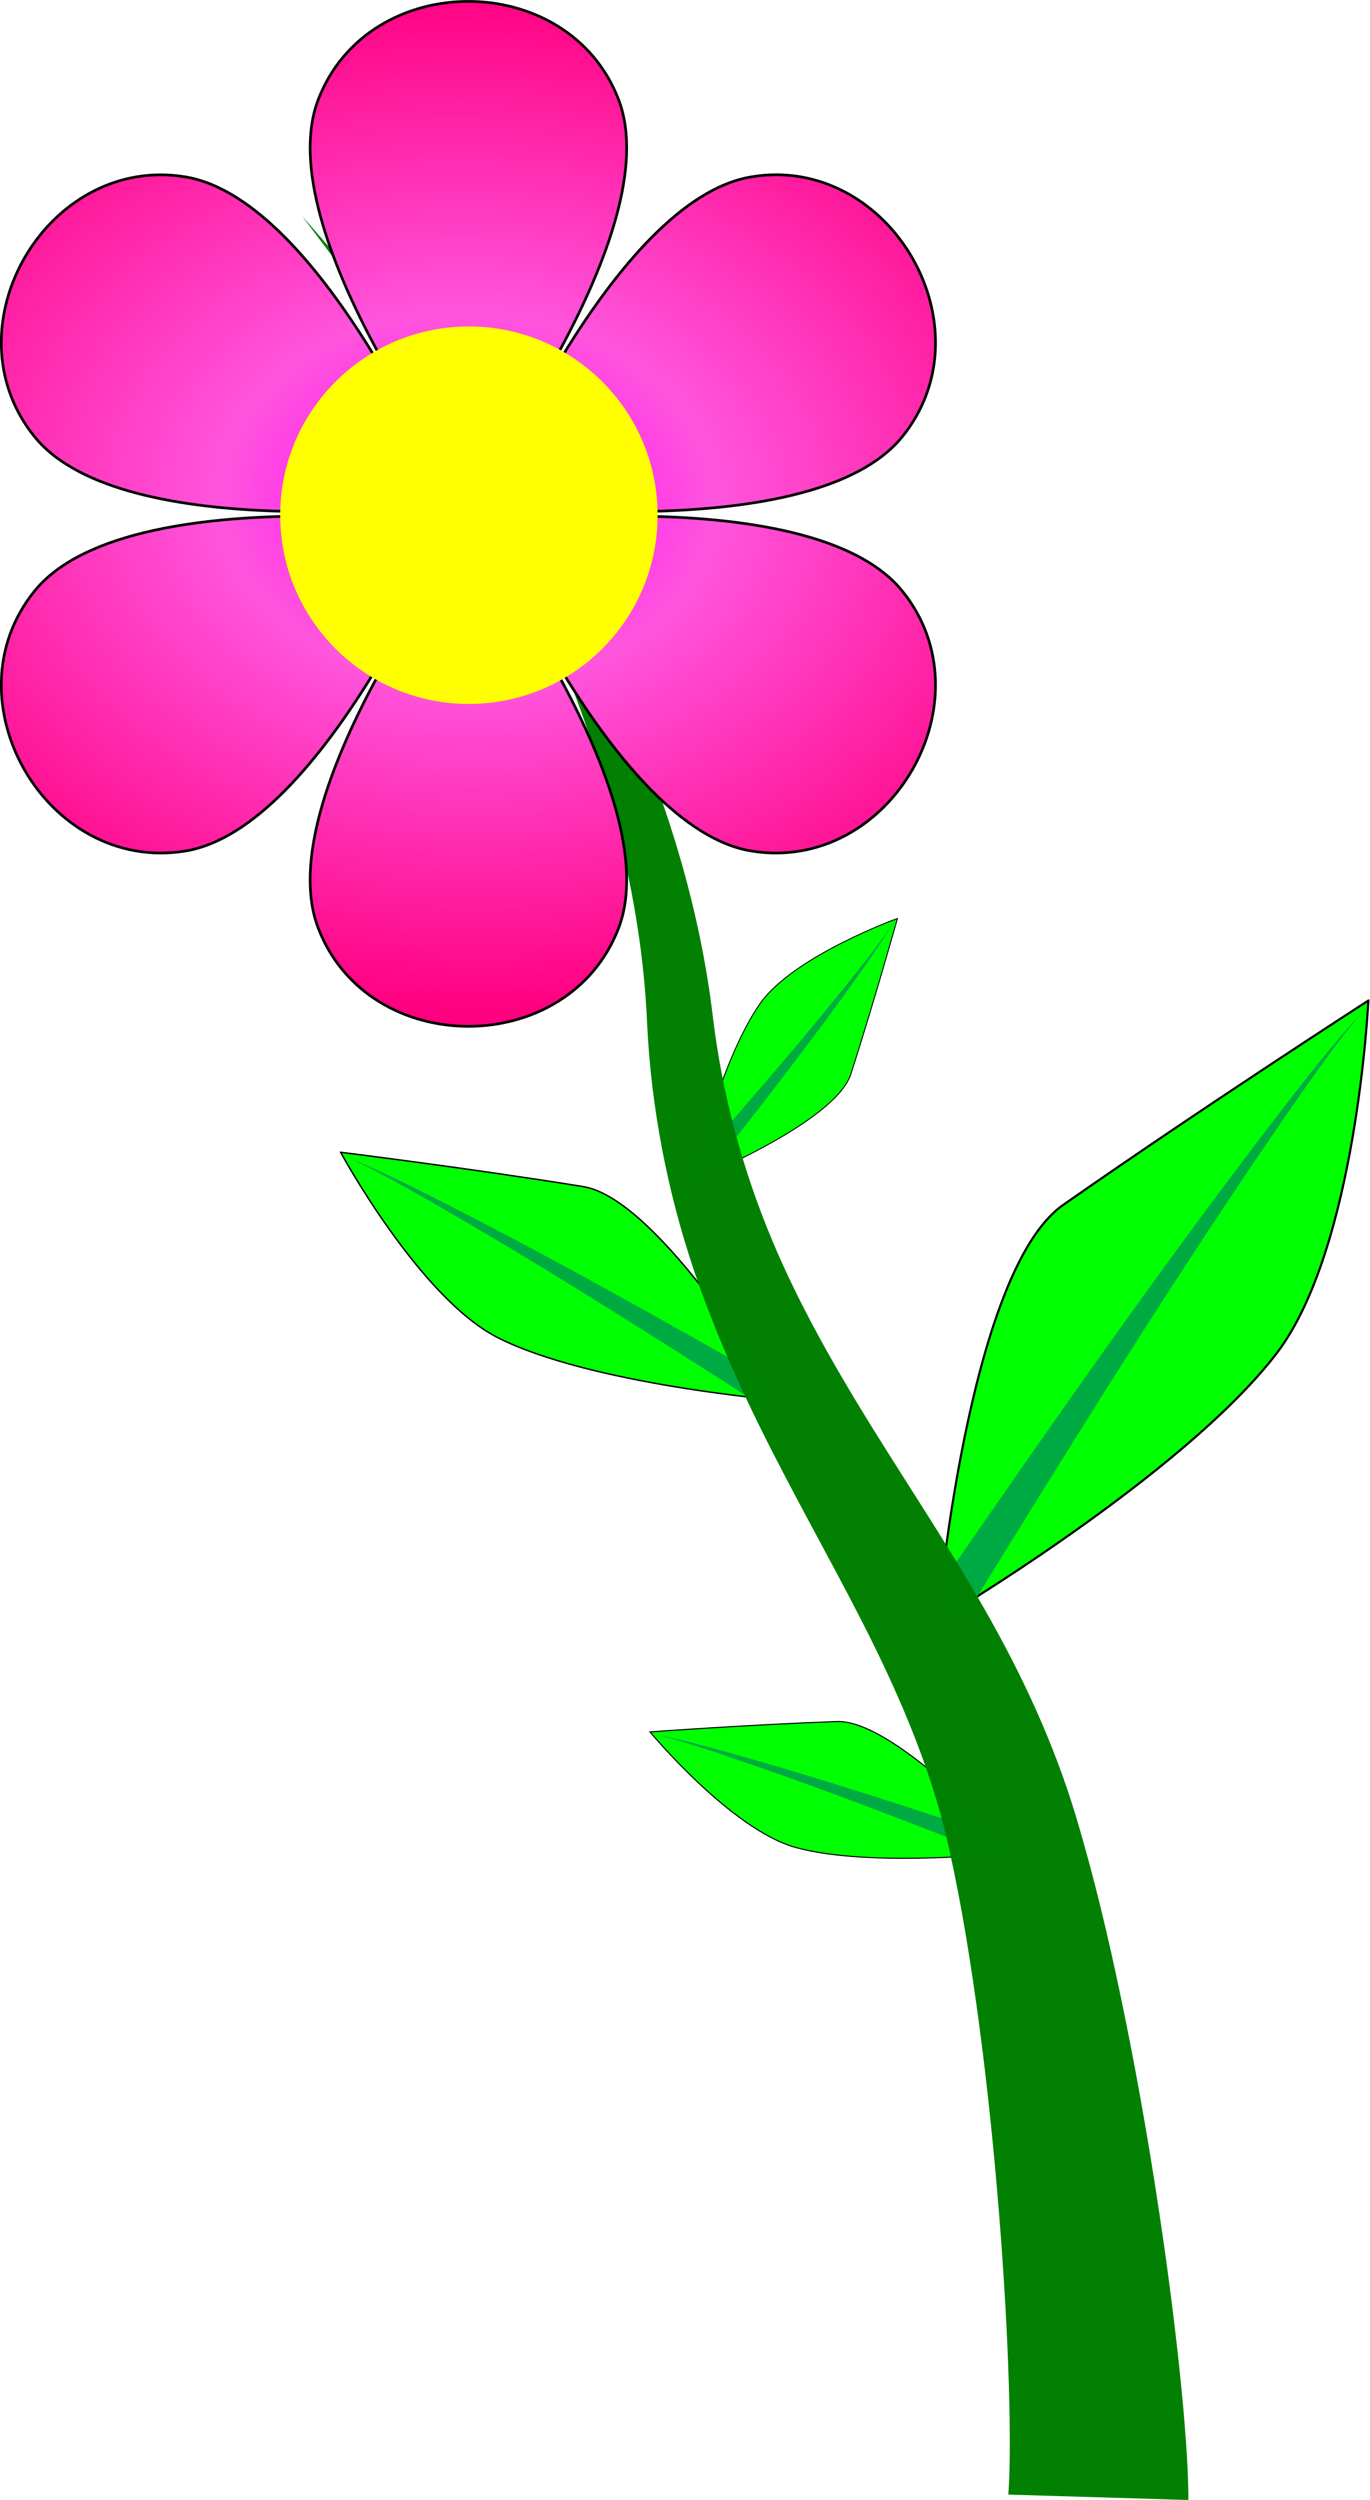<?xml version="1.0" encoding="UTF-8" standalone="no"?>
<!-- Created with Inkscape (http://www.inkscape.org/) -->

<svg
   xmlns:dc="http://purl.org/dc/elements/1.1/"
   xmlns:cc="http://creativecommons.org/ns#"
   xmlns:rdf="http://www.w3.org/1999/02/22-rdf-syntax-ns#"
   xmlns:svg="http://www.w3.org/2000/svg"
   xmlns="http://www.w3.org/2000/svg"
   xmlns:xlink="http://www.w3.org/1999/xlink"
   xmlns:sodipodi="http://sodipodi.sourceforge.net/DTD/sodipodi-0.dtd"
   xmlns:inkscape="http://www.inkscape.org/namespaces/inkscape"
   width="304.202"
   height="554.986"
   id="svg2"
   version="1.1"
   inkscape:version="0.48.4 r9939"
   sodipodi:docname="Cara menggambar bunga.svg">
  <defs
     id="defs4">
    <linearGradient
       inkscape:collect="always"
       id="linearGradient3014">
      <stop
         style="stop-color:#ff00ff;stop-opacity:1"
         offset="0"
         id="stop3016" />
      <stop
         id="stop3030"
         offset="0.36"
         style="stop-color:#ff55dd;stop-opacity:1" />
      <stop
         style="stop-color:#ff007f;stop-opacity:1"
         offset="1"
         id="stop3018" />
    </linearGradient>
    <inkscape:path-effect
       effect="skeletal"
       id="path-effect3130"
       is_visible="true"
       pattern="m -7.812,6.25 0,10 10,-5 z"
       copytype="single_stretched"
       prop_scale="1"
       scale_y_rel="false"
       spacing="0"
       normal_offset="0"
       tang_offset="0"
       prop_units="false"
       vertical_pattern="false"
       fuse_tolerance="0" />
    <inkscape:path-effect
       effect="skeletal"
       id="path-effect3123"
       is_visible="true"
       pattern="m -59.375,-101.376 0,10 10,-5 z"
       copytype="single_stretched"
       prop_scale="4"
       scale_y_rel="false"
       spacing="0"
       normal_offset="0"
       tang_offset="0"
       prop_units="false"
       vertical_pattern="false"
       fuse_tolerance="0" />
    <inkscape:path-effect
       effect="skeletal"
       id="path-effect3113"
       is_visible="true"
       pattern="M 0,0 0,10 10,5 z"
       copytype="single_stretched"
       prop_scale="1"
       scale_y_rel="false"
       spacing="0"
       normal_offset="0"
       tang_offset="0"
       prop_units="false"
       vertical_pattern="false"
       fuse_tolerance="0" />
    <inkscape:path-effect
       effect="skeletal"
       id="path-effect3053"
       is_visible="true"
       pattern="M 0,0 0,10 10,5 z"
       copytype="single_stretched"
       prop_scale="1"
       scale_y_rel="false"
       spacing="0"
       normal_offset="0"
       tang_offset="0"
       prop_units="false"
       vertical_pattern="false"
       fuse_tolerance="0" />
    <inkscape:path-effect
       effect="skeletal"
       id="path-effect3049"
       is_visible="true"
       pattern="m -11,-29.001 0,10 10,-5 z"
       copytype="single_stretched"
       prop_scale="2"
       scale_y_rel="false"
       spacing="0"
       normal_offset="0"
       tang_offset="0"
       prop_units="false"
       vertical_pattern="false"
       fuse_tolerance="0" />
    <radialGradient
       inkscape:collect="always"
       xlink:href="#linearGradient3014"
       id="radialGradient3020"
       cx="279.682"
       cy="475.133"
       fx="279.682"
       fy="475.133"
       r="104.021"
       gradientTransform="matrix(1.464,0.044,-0.033,1.096,-176.068,33.503)"
       gradientUnits="userSpaceOnUse" />
    <filter
       inkscape:collect="always"
       id="filter3808"
       color-interpolation-filters="sRGB">
      <feGaussianBlur
         inkscape:collect="always"
         stdDeviation="1.139"
         id="feGaussianBlur3810" />
    </filter>
    <radialGradient
       inkscape:collect="always"
       xlink:href="#linearGradient3014"
       id="radialGradient3833"
       gradientUnits="userSpaceOnUse"
       gradientTransform="matrix(1.464,0.044,-0.033,1.096,-176.068,33.503)"
       cx="279.682"
       cy="475.133"
       fx="279.682"
       fy="475.133"
       r="104.021" />
  </defs>
  <sodipodi:namedview
     id="base"
     pagecolor="#ffffff"
     bordercolor="#666666"
     borderopacity="1.0"
     inkscape:pageopacity="0.0"
     inkscape:pageshadow="2"
     inkscape:zoom="1"
     inkscape:cx="336.96643"
     inkscape:cy="276.45279"
     inkscape:document-units="cm"
     inkscape:current-layer="layer1"
     showgrid="false"
     units="cm"
     showguides="true"
     inkscape:guide-bbox="true"
     fit-margin-top="0"
     fit-margin-left="0"
     fit-margin-right="0"
     fit-margin-bottom="0">
    <sodipodi:guide
       orientation="0,1"
       position="350.022,-0.571"
       id="guide3154" />
  </sodipodi:namedview>
  <g
     inkscape:label="Layer 1"
     inkscape:groupmode="layer"
     id="layer1"
     transform="translate(-113.85,-455.844)">
    <g
       id="g3816">
      <g
         transform="matrix(-0.11,-0.357,-0.357,0.11,604.177,745.542)"
         id="g3148">
        <path
           style="color:#000000;fill:#00ff00;fill-opacity:1;fill-rule:evenodd;stroke:#000000;stroke-width:0.567px;stroke-linecap:butt;stroke-linejoin:miter;stroke-miterlimit:4;stroke-opacity:1;stroke-dashoffset:0;marker:none;visibility:visible;display:inline;overflow:visible;enable-background:accumulate"
           d="m 448.924,676.939 c 0,0 -3.055,65.114 -24.061,92.628 -24.59,32.208 -89.175,70.369 -89.175,70.369 0,0 7.902,-91.729 33.043,-109.31 36.456,-25.494 80.192,-53.687 80.192,-53.687 z"
           id="path3150"
           inkscape:connector-curvature="0"
           sodipodi:nodetypes="cscsc" />
        <path
           style="color:#000000;fill:#00aa44;fill-opacity:0.995;fill-rule:evenodd;stroke:none;stroke-width:1.24;marker:none;visibility:visible;display:inline;overflow:visible;enable-background:accumulate"
           d="m 334.641,833.136 8.374,5.466 c 27.203,-44.175 54.468,-88.258 83.889,-130.961 0,0 0,0 1e-5,0 5.098,-7.4 10.242,-14.765 15.719,-21.894 0,-10e-6 0,-10e-6 1e-5,-10e-6 1.415,-1.747 2.833,-3.496 4.252,-5.247 1e-5,-10e-6 2e-5,-2e-5 2e-5,-2e-5 0,0 -10e-6,10e-6 -2e-5,2e-5 -1.507,1.671 -3.015,3.343 -4.526,5.018 0,0 0,0 0,0 -5.85,6.835 -11.393,13.941 -16.884,21.074 -31.67,41.137 -61.322,83.853 -90.824,126.544 z"
           id="path3152"
           inkscape:path-effect="#path-effect3130"
           inkscape:original-d="M 338.82804,835.86896 C 427.79459,699.57976 446.875,680.49936 446.875,680.49936"
           inkscape:connector-curvature="0"
           sodipodi:nodetypes="cc" />
      </g>
      <g
         id="g3142"
         transform="matrix(-0.344,0.259,0.259,0.344,237.283,491.179)">
        <path
           sodipodi:nodetypes="cscsc"
           inkscape:connector-curvature="0"
           id="path3144"
           d="m 448.924,676.939 c 0,0 -3.055,65.114 -24.061,92.628 -24.59,32.208 -89.175,70.369 -89.175,70.369 0,0 7.902,-91.729 33.043,-109.31 36.456,-25.494 80.192,-53.687 80.192,-53.687 z"
           style="color:#000000;fill:#00ff00;fill-opacity:1;fill-rule:evenodd;stroke:#000000;stroke-width:0.567px;stroke-linecap:butt;stroke-linejoin:miter;stroke-miterlimit:4;stroke-opacity:1;stroke-dashoffset:0;marker:none;visibility:visible;display:inline;overflow:visible;enable-background:accumulate" />
        <path
           sodipodi:nodetypes="cc"
           inkscape:connector-curvature="0"
           inkscape:original-d="M 338.82804,835.86896 C 427.79459,699.57976 446.875,680.49936 446.875,680.49936"
           inkscape:path-effect="#path-effect3130"
           id="path3146"
           d="m 334.641,833.136 8.374,5.466 c 27.203,-44.175 54.468,-88.258 83.889,-130.961 0,0 0,0 1e-5,0 5.098,-7.4 10.242,-14.765 15.719,-21.894 0,-10e-6 0,-10e-6 1e-5,-10e-6 1.415,-1.747 2.833,-3.496 4.252,-5.247 1e-5,-10e-6 2e-5,-2e-5 2e-5,-2e-5 0,0 -10e-6,10e-6 -2e-5,2e-5 -1.507,1.671 -3.015,3.343 -4.526,5.018 0,0 0,0 0,0 -5.85,6.835 -11.393,13.941 -16.884,21.074 -31.67,41.137 -61.322,83.853 -90.824,126.544 z"
           style="color:#000000;fill:#00aa44;fill-opacity:0.995;fill-rule:evenodd;stroke:none;stroke-width:1.24;marker:none;visibility:visible;display:inline;overflow:visible;enable-background:accumulate" />
      </g>
      <g
         id="g3136"
         transform="matrix(-0.508,0.245,0.245,0.508,251.681,257.772)">
        <path
           sodipodi:nodetypes="cscsc"
           inkscape:connector-curvature="0"
           id="path3138"
           d="m 448.924,676.939 c 0,0 -3.055,65.114 -24.061,92.628 -24.59,32.208 -89.175,70.369 -89.175,70.369 0,0 7.902,-91.729 33.043,-109.31 36.456,-25.494 80.192,-53.687 80.192,-53.687 z"
           style="color:#000000;fill:#00ff00;fill-opacity:1;fill-rule:evenodd;stroke:#000000;stroke-width:0.567px;stroke-linecap:butt;stroke-linejoin:miter;stroke-miterlimit:4;stroke-opacity:1;stroke-dashoffset:0;marker:none;visibility:visible;display:inline;overflow:visible;enable-background:accumulate" />
        <path
           sodipodi:nodetypes="cc"
           inkscape:connector-curvature="0"
           inkscape:original-d="M 338.82804,835.86896 C 427.79459,699.57976 446.875,680.49936 446.875,680.49936"
           inkscape:path-effect="#path-effect3130"
           id="path3140"
           d="m 334.641,833.136 8.374,5.466 c 27.203,-44.175 54.468,-88.258 83.889,-130.961 0,0 0,0 1e-5,0 5.098,-7.4 10.242,-14.765 15.719,-21.894 0,-10e-6 0,-10e-6 1e-5,-10e-6 1.415,-1.747 2.833,-3.496 4.252,-5.247 1e-5,-10e-6 2e-5,-2e-5 2e-5,-2e-5 0,0 -10e-6,10e-6 -2e-5,2e-5 -1.507,1.671 -3.015,3.343 -4.526,5.018 0,0 0,0 0,0 -5.85,6.835 -11.393,13.941 -16.884,21.074 -31.67,41.137 -61.322,83.853 -90.824,126.544 z"
           style="color:#000000;fill:#00aa44;fill-opacity:0.995;fill-rule:evenodd;stroke:none;stroke-width:1.24;marker:none;visibility:visible;display:inline;overflow:visible;enable-background:accumulate" />
      </g>
      <g
         transform="matrix(0.845,0,0,0.845,38.344,105.95)"
         id="g3132">
        <path
           style="color:#000000;fill:#00ff00;fill-opacity:1;fill-rule:evenodd;stroke:#000000;stroke-width:0.567px;stroke-linecap:butt;stroke-linejoin:miter;stroke-miterlimit:4;stroke-opacity:1;stroke-dashoffset:0;marker:none;visibility:visible;display:inline;overflow:visible;enable-background:accumulate"
           d="m 448.924,676.939 c 0,0 -3.055,65.114 -24.061,92.628 -24.59,32.208 -89.175,70.369 -89.175,70.369 0,0 7.902,-91.729 33.043,-109.31 36.456,-25.494 80.192,-53.687 80.192,-53.687 z"
           id="path3125"
           inkscape:connector-curvature="0"
           sodipodi:nodetypes="cscsc" />
        <path
           style="color:#000000;fill:#00aa44;fill-opacity:0.995;fill-rule:evenodd;stroke:none;stroke-width:1.24;marker:none;visibility:visible;display:inline;overflow:visible;enable-background:accumulate"
           d="m 334.641,833.136 8.374,5.466 c 27.203,-44.175 54.468,-88.258 83.889,-130.961 0,0 0,0 1e-5,0 5.098,-7.4 10.242,-14.765 15.719,-21.894 0,-10e-6 0,-10e-6 1e-5,-10e-6 1.415,-1.747 2.833,-3.496 4.252,-5.247 1e-5,-10e-6 2e-5,-2e-5 2e-5,-2e-5 0,0 -10e-6,10e-6 -2e-5,2e-5 -1.507,1.671 -3.015,3.343 -4.526,5.018 0,0 0,0 0,0 -5.85,6.835 -11.393,13.941 -16.884,21.074 -31.67,41.137 -61.322,83.853 -90.824,126.544 z"
           id="path3128"
           inkscape:path-effect="#path-effect3130"
           inkscape:original-d="M 338.82804,835.86896 C 427.79459,699.57976 446.875,680.49936 446.875,680.49936"
           inkscape:connector-curvature="0"
           sodipodi:nodetypes="cc" />
      </g>
      <path
         sodipodi:nodetypes="casc"
         inkscape:connector-curvature="0"
         inkscape:original-d="M 357.73437,1010.2293 C 358.46265,985.98659 351.20614,910.25198 338.62946,862.51536 321.93503,799.14925 271.34334,761.38925 264.83425,682.23431 257.22444,589.69389 180.85937,503.72025 180.85937,503.72025"
         inkscape:path-effect="#path-effect3123"
         id="path3121"
         d="m 337.743,1009.629 39.982,1.201 c -0.013,-4.47 -0.233,-8.673 -0.514,-12.619 -0.372,-5.378 -0.859,-10.67 -1.406,-15.882 -1.382,-13.185 -3.14,-26.251 -5.146,-39.209 -2.246,-14.535 -4.827,-29.053 -7.845,-43.506 0,0 0,-1e-5 0,-1e-5 -2.825,-13.557 -6.051,-27.226 -10.133,-40.8 -4.994,-16.507 -12.206,-31.776 -20.381,-46.021 -8.005,-13.986 -16.69,-27.01 -24.754,-39.992 -8.339,-13.466 -16.098,-27.028 -22.065,-41.209 -6.7,-15.858 -11.259,-32.718 -13.336,-49.958 -2.83,-23.781 -9.854,-46.59 -19.165,-68.07 -8.587,-19.836 -19.113,-38.662 -30.871,-56.551 -10e-6,0 -10e-6,-1e-5 -2e-5,-2e-5 -8.859,-13.48 -18.42,-26.454 -28.637,-38.834 0,-10e-6 -10e-6,-10e-6 -10e-6,-10e-6 -4.209,-4.826 -8.413,-9.645 -12.612,-14.457 -10e-6,0 -10e-6,0 -10e-6,0 0,0 0,0 10e-6,0 3.842,5.115 7.678,10.224 11.509,15.326 0,0 10e-6,10e-6 10e-6,2e-5 9.26,13.061 17.777,26.599 25.527,40.52 0,10e-6 1e-5,2e-5 1e-5,2e-5 10.299,18.499 19.247,37.69 26.138,57.491 10e-6,10e-6 10e-6,2e-5 10e-6,2e-5 7.452,21.449 12.543,43.629 13.491,65.779 0.882,18.749 4.455,37.425 10.521,55.345 5.426,15.964 12.603,31.086 20.233,45.611 7.318,13.981 14.929,27.412 21.364,40.906 6.494,13.671 11.896,27.532 14.936,41.519 0,10e-6 0,10e-6 0,10e-6 2.83,12.663 4.886,25.637 6.654,38.82 1.868,13.997 3.316,28.075 4.452,42.208 0,10e-6 0,10e-6 0,2e-5 1.012,12.617 1.776,25.188 2.162,37.695 0.152,4.942 0.244,9.814 0.22,14.608 -0.023,3.618 -0.082,6.985 -0.322,10.08 z"
         style="color:#000000;fill:#008000;fill-opacity:0.995;fill-rule:evenodd;stroke:none;stroke-width:1.24;marker:none;visibility:visible;display:inline;overflow:visible;enable-background:accumulate" />
      <path
         inkscape:connector-curvature="0"
         id="path3055"
         d="m 217.844,456.155 c -13.896,0 -27.786,7.285 -33.344,21.844 -11.116,29.118 33.344,87.344 33.344,87.344 0,0 44.491,-58.226 33.375,-87.344 -5.558,-14.559 -19.479,-21.844 -33.375,-21.844 z m -68.594,38.5 c -27.729,0.255 -46.118,35.513 -27.688,58.188 19.659,24.186 92.344,14.781 92.344,14.781 0,0 -28.225,-67.599 -59,-72.531 -1.923,-0.308 -3.808,-0.455 -5.656,-0.438 z m 135.812,0 c -1.402,0.046 -2.839,0.206 -4.281,0.438 -30.775,4.932 -58.969,72.531 -58.969,72.531 0,0 72.685,9.405 92.344,-14.781 18.737,-23.052 -0.594,-59.128 -29.094,-58.188 z m -102.375,75.75 c -22.235,0.004 -50.067,2.989 -61.125,16.594 -19.659,24.186 2.568,62.713 33.344,57.781 30.775,-4.932 59,-72.562 59,-72.562 0,0 -13.925,-1.816 -31.219,-1.812 z m 70.344,0 c -17.294,-0.003 -31.219,1.812 -31.219,1.812 0,0 28.193,67.631 58.969,72.562 30.775,4.932 53.034,-33.595 33.375,-57.781 -11.058,-13.605 -38.89,-16.589 -61.125,-16.594 z m -35.188,4.094 c 0,0 -44.46,58.226 -33.344,87.344 11.116,29.118 55.602,29.118 66.719,0 11.116,-29.118 -33.375,-87.344 -33.375,-87.344 z"
         style="color:#000000;fill:url(#radialGradient3833);fill-opacity:1;fill-rule:evenodd;stroke:#000000;stroke-width:0.599px;stroke-linecap:butt;stroke-linejoin:miter;stroke-miterlimit:4;stroke-opacity:1;stroke-dashoffset:0;marker:none;visibility:visible;display:inline;overflow:visible;enable-background:accumulate" />
      <path
         transform="matrix(0.776,0,0,0.776,-7.85,-47.762)"
         d="m 345,796.362 c 0,29.823 -24.177,54 -54,54 -29.823,0 -54,-24.177 -54,-54 0,-29.823 24.177,-54 54,-54 29.823,0 54,24.177 54,54 z"
         sodipodi:ry="54"
         sodipodi:rx="54"
         sodipodi:cy="796.36218"
         sodipodi:cx="291"
         id="path3105"
         style="color:#000000;fill:#ffff00;fill-opacity:1;fill-rule:evenodd;stroke:none;stroke-width:1px;marker:none;visibility:visible;display:inline;overflow:visible;filter:url(#filter3808);enable-background:accumulate"
         sodipodi:type="arc" />
    </g>
  </g>
</svg>
